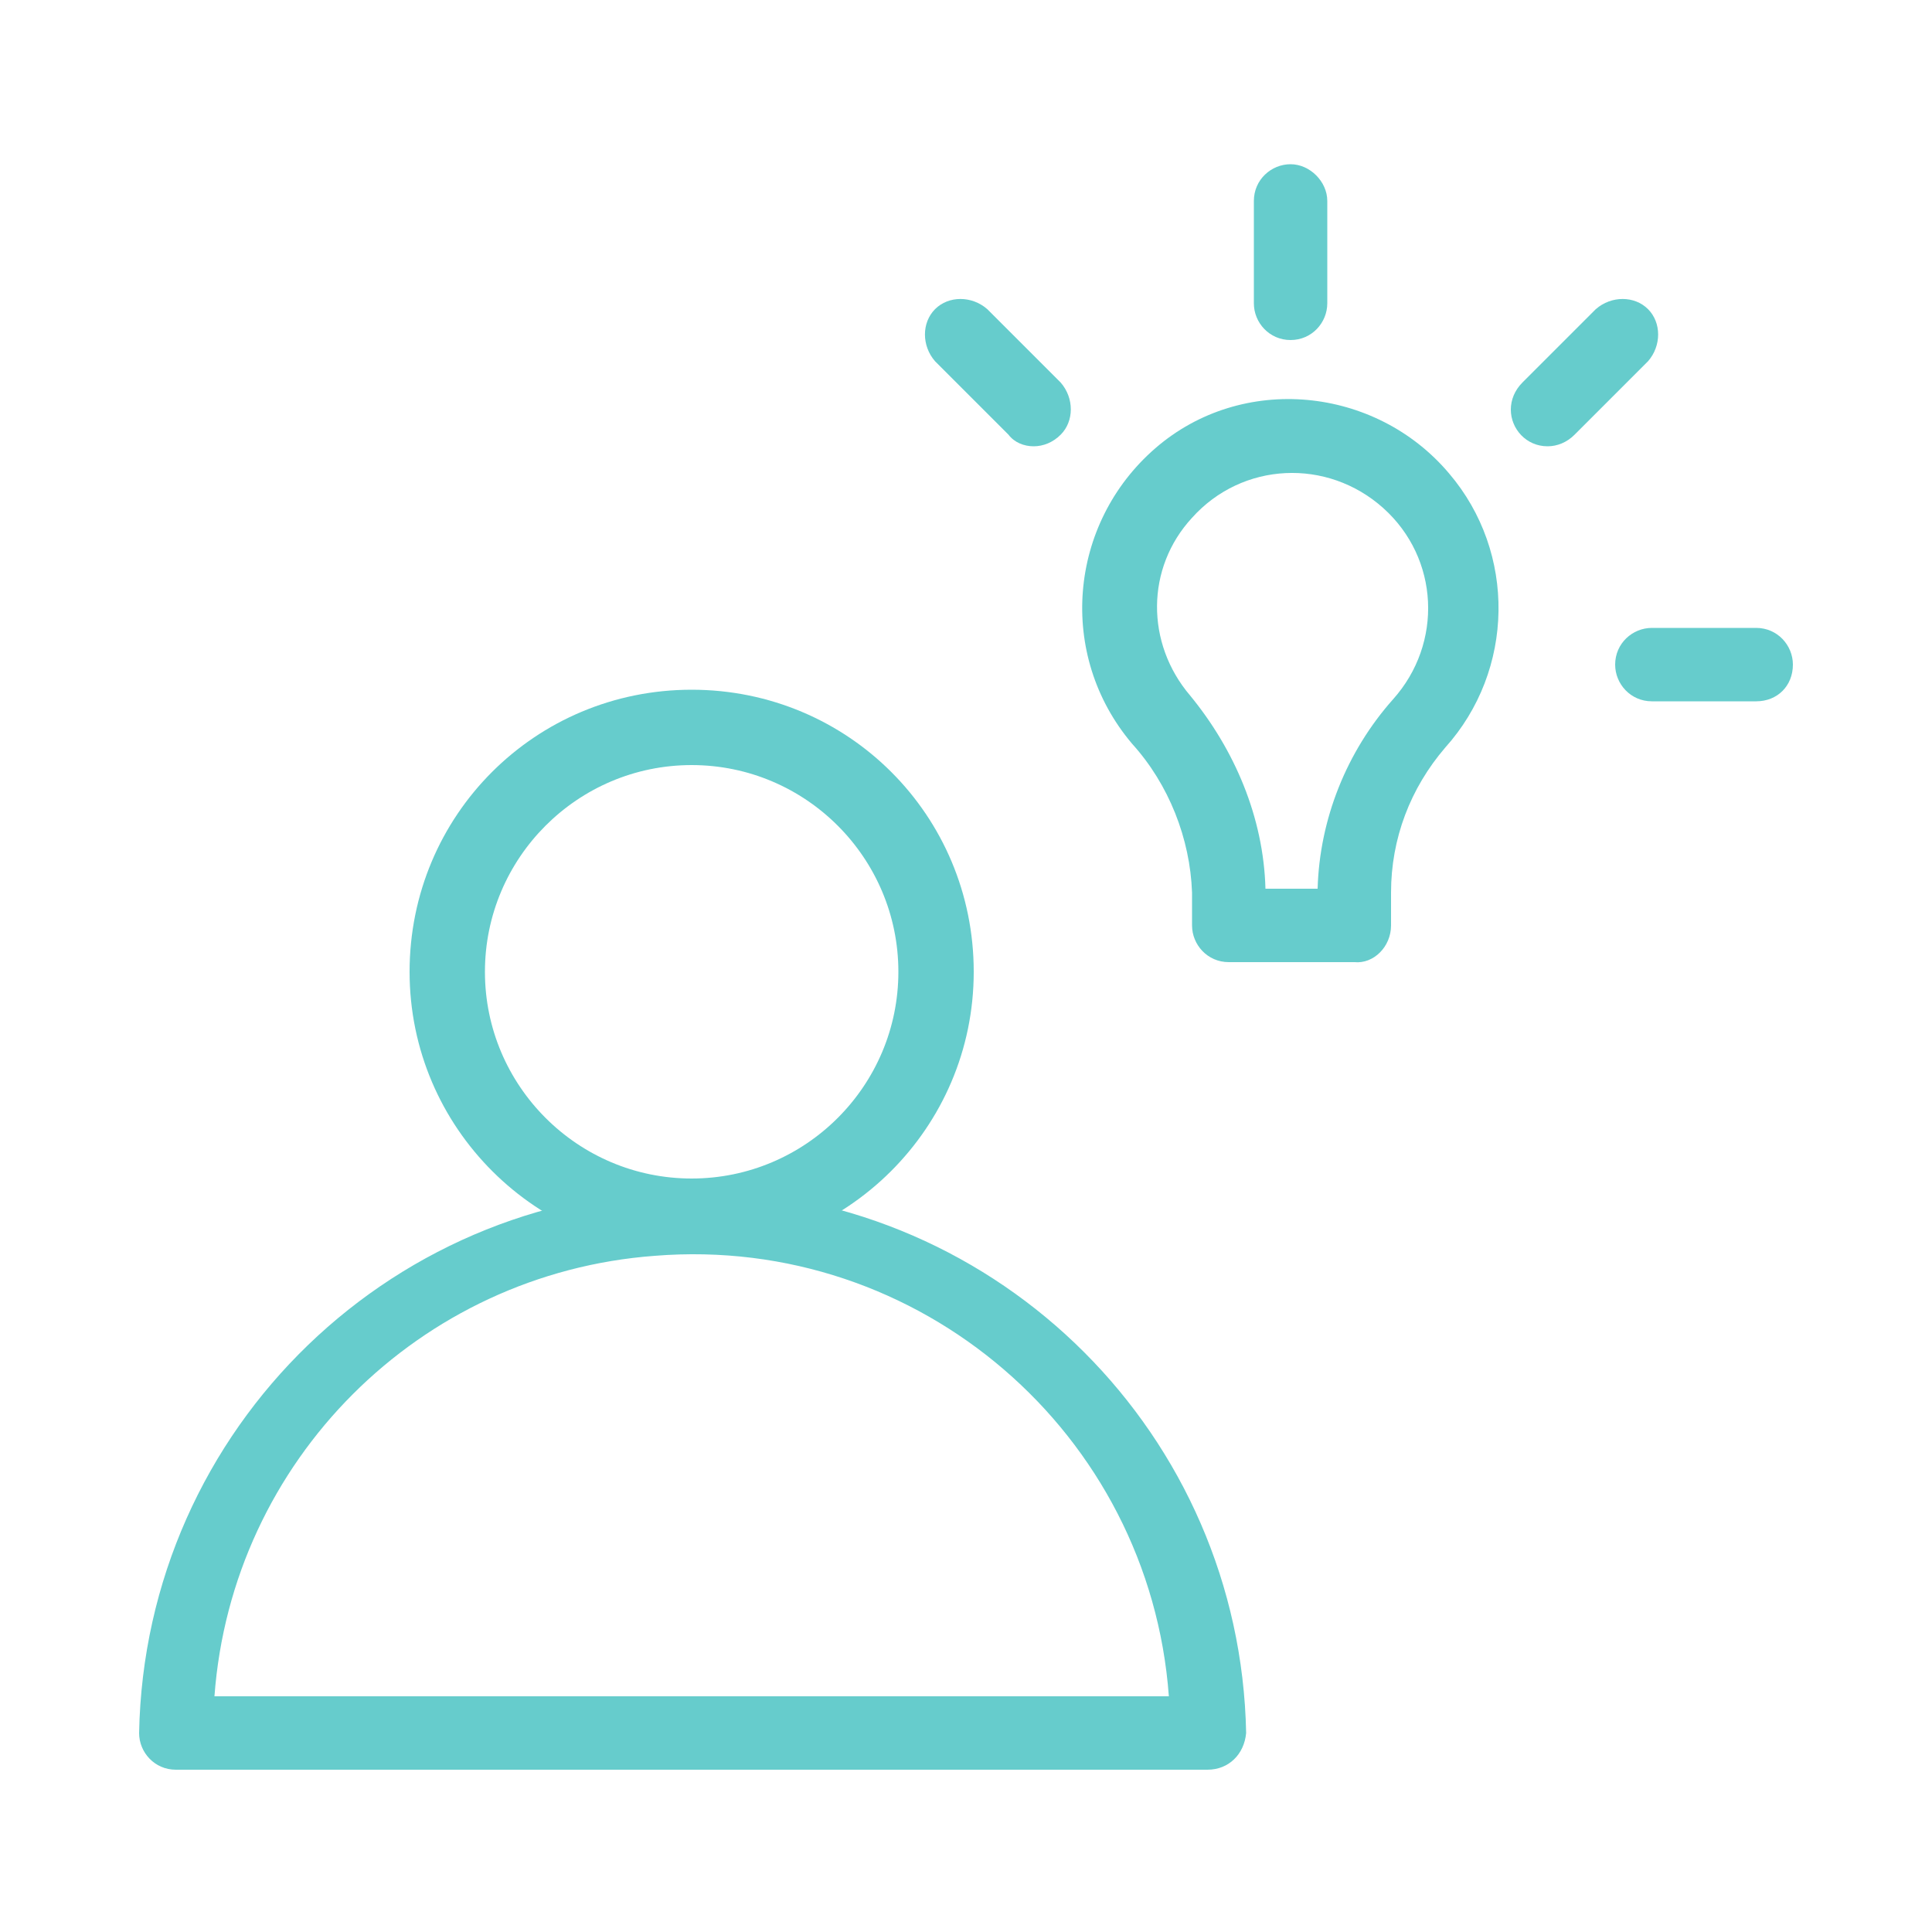 <?xml version="1.0" encoding="utf-8"?>
<!-- Generator: Adobe Illustrator 26.2.1, SVG Export Plug-In . SVG Version: 6.00 Build 0)  -->
<svg version="1.1" id="Layer_1" xmlns="http://www.w3.org/2000/svg" xmlns:xlink="http://www.w3.org/1999/xlink" x="0px" y="0px"
	 viewBox="0 0 100 100" style="enable-background:new 0 0 100 100;" xml:space="preserve">
<style type="text/css">
	.st0{fill:#66CCCC;}
</style>
<path class="st0" d="M35.8,39.6c-5.9,0-10.7,4.8-10.7,10.7c0,5.9,4.8,10.7,10.7,10.7s10.7-4.8,10.7-10.7c0,0,0,0,0,0
	C46.5,44.4,41.7,39.6,35.8,39.6 M35.8,64.9c-8,0-14.6-6.5-14.6-14.6s6.5-14.6,14.6-14.6s14.6,6.5,14.6,14.6l0,0
	C50.4,58.4,43.8,64.9,35.8,64.9"/>
<path class="st0" d="M11.1,87.8h49.4c-1-13.6-12.9-23.9-26.6-22.8C21.7,65.9,12,75.6,11.1,87.8 M62.5,91.6H9.1
	c-1.1,0-1.9-0.9-1.9-1.9c0.3-15.8,13.3-28.4,29.2-28.1c15.4,0.3,27.8,12.7,28.1,28.1C64.4,90.8,63.6,91.6,62.5,91.6"/>
<path class="st0" d="M65.5,46h2.7c0.1-3.6,1.5-7.1,3.9-9.8c2.6-2.9,2.4-7.3-0.5-9.9s-7.3-2.4-9.9,0.5c-2.4,2.6-2.4,6.5-0.1,9.2
	C63.9,38.8,65.4,42.3,65.5,46 M70.1,49.8h-6.5c-1.1,0-1.9-0.9-1.9-1.9v-1.7c-0.1-2.8-1.2-5.6-3.1-7.7c-3.9-4.6-3.3-11.4,1.2-15.3
	S71.2,20,75,24.5c3.5,4.1,3.4,10.2-0.2,14.2C73,40.8,72,43.4,72,46.2v1.7C72,49,71.1,49.9,70.1,49.8"/>
<path class="st0" d="M66.8,17.6c-1.1,0-1.9-0.9-1.9-1.9v-5.3c0-1.1,0.9-1.9,1.9-1.9s1.9,0.9,1.9,1.9c0,0,0,0,0,0v5.3
	C68.7,16.7,67.9,17.6,66.8,17.6"/>
<path class="st0" d="M53.5,23.1c-0.5,0-1-0.2-1.3-0.6l-3.8-3.8c-0.7-0.8-0.7-2,0-2.7c0.7-0.7,1.9-0.7,2.7,0l3.8,3.8
	c0.7,0.8,0.7,2,0,2.7C54.5,22.9,54,23.1,53.5,23.1"/>
<path class="st0" d="M90.9,36.3h-5.4c-1.1,0-1.9-0.9-1.9-1.9c0-1.1,0.9-1.9,1.9-1.9h5.4c1.1,0,1.9,0.9,1.9,1.9
	C92.8,35.5,92,36.3,90.9,36.3L90.9,36.3"/>
<path class="st0" d="M80.1,23.1c-1.1,0-1.9-0.9-1.9-1.9c0-0.5,0.2-1,0.6-1.4l3.8-3.8c0.8-0.7,2-0.7,2.7,0c0.7,0.7,0.7,1.9,0,2.7
	l-3.8,3.8C81.1,22.9,80.6,23.1,80.1,23.1"/>
</svg>
